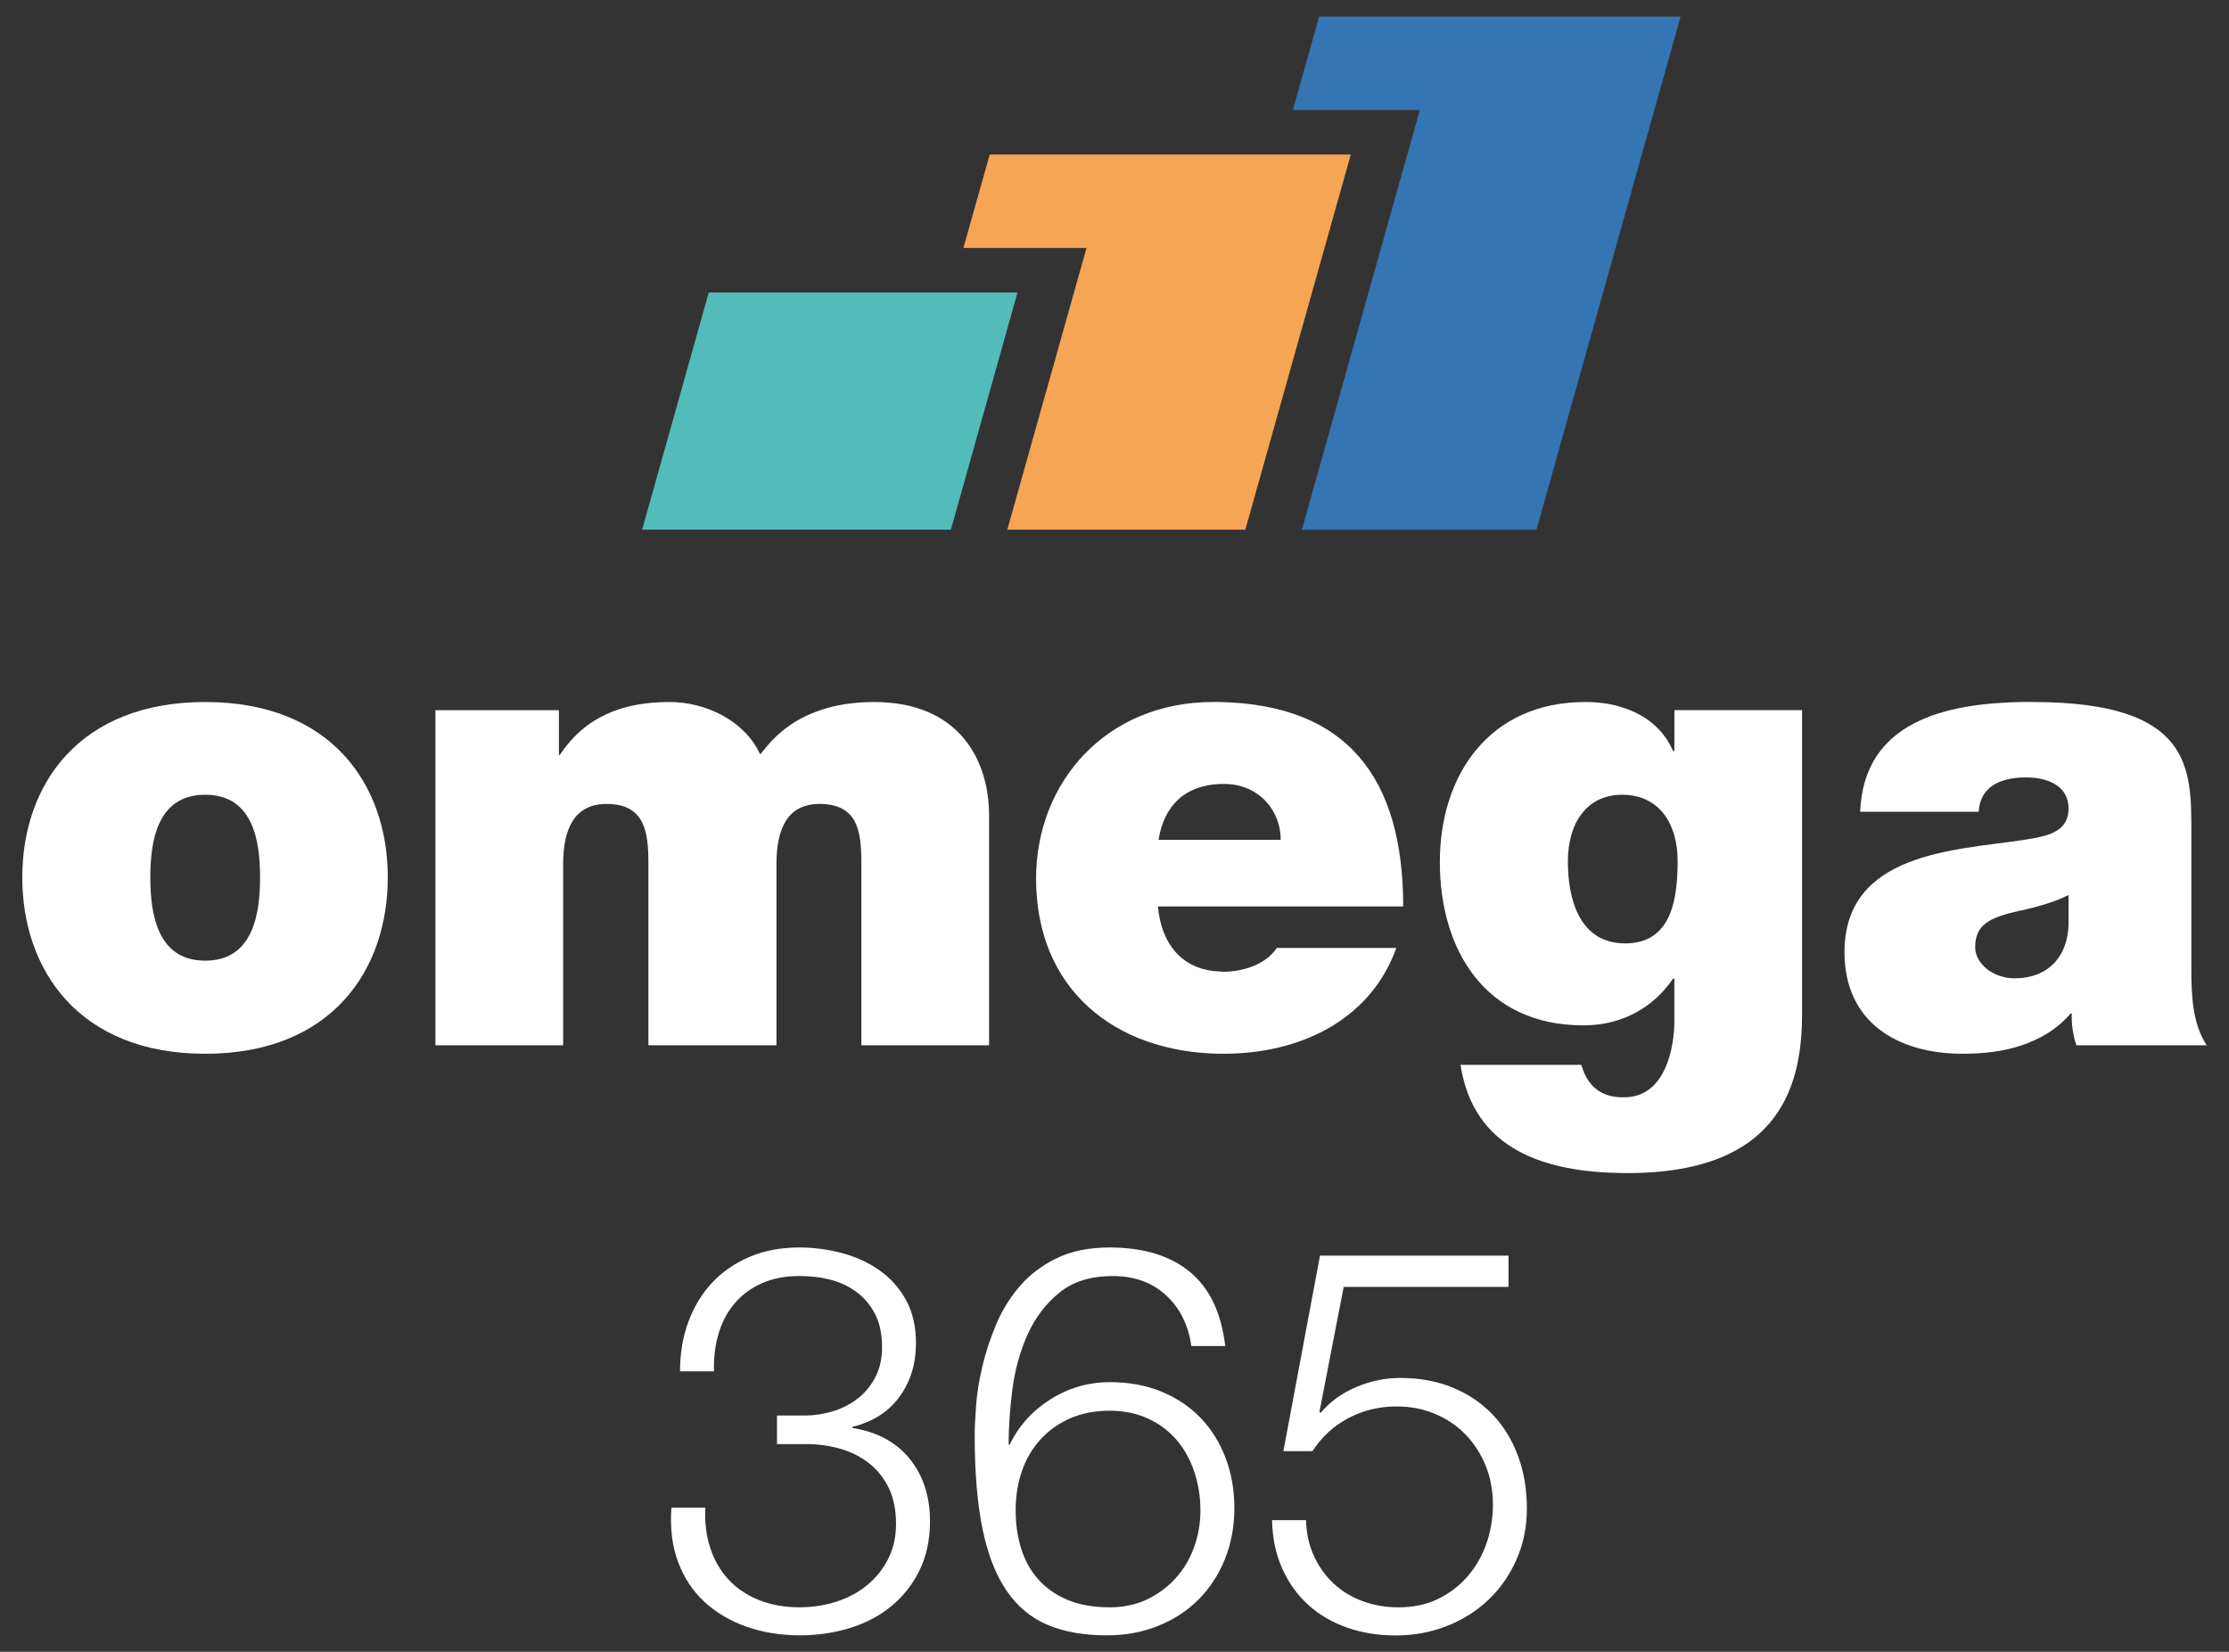 <?xml version="1.0" encoding="UTF-8"?>
<svg id="Layer_1" xmlns="http://www.w3.org/2000/svg" viewBox="0 0 1000 741.13">
  <rect x="0" y="0" width="1000" height="741.13" fill="#333333" stroke="none"/>
  <defs>
    <style>
      .cls-1 {
        fill: #f5a553;
      }

      .cls-2 {
        fill: #52bcba;
      }

      .cls-3 {
        fill: #fff;
      }

      .cls-4 {
        fill: #3575b3;
      }
    </style>
  </defs>
  <path class="cls-3" d="M629.52,406.7c0-57.44-24.91-90.56-82.35-91.73h-3.08c-47.47,0-79.27,35.61-79.27,79.27,0,49.53,35.17,77.8,82.35,78.54h1.9c34.14,0,65.79-15.09,77.37-47.48h-53.63c-4.69,7.18-14.8,10.7-24.03,10.7-.58,0-1.02,0-1.61-.15-17-.58-26.23-12.6-27.69-29.16h110.04ZM547.16,351.75h2.2c14.8,0,25.2,11.28,25.2,25.06h-54.8c2.49-15.39,11.72-24.32,27.4-25.06"/>
  <path class="cls-3" d="M983.11,435.42v-61.69c0-29.01.58-58.76-71.21-58.76h-4.84c-34.29.59-70.92,8.79-72.53,49.24h53.19c.29-6.16,3.52-14.66,19.34-15.39h2.2c9.23,0,18.76,3.66,18.76,13.92,0,9.52-7.76,11.87-15.53,13.34-1.76.29-3.52.58-5.42.88-30.19,4.54-79.57,5.57-79.57,50.26,0,31.65,24.03,45.57,53.05,45.57,9.23,0,18.31-1.03,26.52-3.81,8.2-2.79,15.82-7.18,21.83-14.22h.59c-.29,4.11.58,10.11,2.05,14.22h58.46c-6.3-9.52-6.89-22.27-6.89-33.56M928.02,415.34c-.73,14.51-9.38,22.27-20.95,23.45-1.03,0-2.05.15-3.08.15-10.4,0-17.87-7.03-17.87-13.92,0-10.25,6.59-13.33,19.34-16.26.58-.15,1.02-.29,1.61-.29,7.33-1.76,14.51-3.66,20.95-6.89v13.77Z"/>
  <path class="cls-3" d="M92.06,314.97c-56.56,0-82.06,37.08-82.06,78.69s25.5,79.13,82.06,79.13,81.91-37.37,81.91-79.13-25.49-78.69-81.91-78.69M92.06,431.02c-21.69,0-24.62-21.4-24.62-37.37s2.93-37.07,24.62-37.07,24.62,21.1,24.62,37.07-2.93,37.37-24.62,37.37"/>
  <path class="cls-3" d="M751.17,336.95h-.58c-4.4-10.11-12.75-16.41-22.57-19.49-5.28-1.76-10.99-2.49-16.85-2.49-42.94,0-65.21,32.68-65.21,71.8s20.08,73.27,64.33,73.27c6.3,0,12.31-1.02,17.73-3.08,9.09-3.37,16.71-9.38,22.57-17.88h.58v18.82c0,12.46-4.1,34.43-22.57,34.43h-.59c-15.73,0-17.93-13.38-18.63-14.58h-54.14c5.88,38.38,38.23,48.14,72.78,48.57h2.2c70.48,0,78.25-42.05,78.25-71.8v-135.9h-57.29v18.32ZM729.19,423.26h-1.17c-19.63-.73-24.62-20.08-24.62-36.78s8.06-29.89,24.32-29.89h.29c16.56.15,24.62,13.19,24.62,29.6s-2.35,37.08-23.45,37.08"/>
  <path class="cls-3" d="M392.14,314.97c-37.22,0-48.8,21.69-51.14,23.45-6.89-15.09-24.33-23.45-40.59-23.45-20.81,0-37.66,6.3-49.23,23.74h-.44v-20.07h-55.39v150.34h57.3v-81.32c0-15.68,4.98-26.96,19.49-26.96,17.29,0,18.76,12.75,18.76,26.96v81.32h57.44v-81.32c0-15.68,4.84-26.96,19.34-26.96,17.44,0,18.76,12.75,18.76,26.96v81.32h57.29v-103.16c0-24.33-13.04-50.85-51.58-50.85"/>
  <path class="cls-3" d="M318.73,694.8c1.85,5.48,4.59,10.15,8.22,14.02,3.62,3.87,8.13,6.88,13.53,9.06,5.4,2.17,11.48,3.26,18.25,3.26,5.64,0,11.03-.81,16.19-2.42,5.15-1.61,9.74-4.02,13.78-7.25,4.02-3.22,7.25-7.17,9.66-11.84,2.42-4.67,3.63-9.99,3.63-15.95s-1.05-11.4-3.14-15.83c-2.1-4.43-5-8.14-8.7-11.12-3.71-2.98-8.02-5.2-12.93-6.65-4.92-1.45-10.2-2.17-15.83-2.17h-12.81v-12.81h12.81c3.87,0,7.85-.61,11.96-1.81,4.11-1.21,7.81-3.06,11.12-5.56,3.3-2.5,6-5.68,8.1-9.55,2.09-3.87,3.14-8.46,3.14-13.78,0-5.64-.97-10.43-2.9-14.38-1.94-3.94-4.59-7.25-7.98-9.91-3.38-2.66-7.29-4.59-11.72-5.8-4.44-1.21-9.23-1.81-14.38-1.81-6.29,0-11.84,1.05-16.68,3.14-4.83,2.1-8.9,5.04-12.2,8.82-3.31,3.79-5.76,8.3-7.37,13.54-1.61,5.23-2.34,10.99-2.17,17.28h-15.23c0-8.06,1.24-15.47,3.74-22.23,2.5-6.77,6.04-12.61,10.63-17.52,4.59-4.91,10.19-8.78,16.8-11.6,6.6-2.82,14.02-4.23,22.23-4.23,6.6,0,13.05.85,19.34,2.54,6.28,1.69,11.88,4.27,16.8,7.74,4.91,3.46,8.86,7.89,11.84,13.29,2.98,5.4,4.47,11.88,4.47,19.45,0,9.19-2.46,17.16-7.37,23.93-4.92,6.77-11.96,11.28-21.14,13.54v.48c11.11,1.77,19.7,6.41,25.74,13.9,6.04,7.49,9.06,16.8,9.06,27.91,0,8.38-1.57,15.75-4.71,22.12-3.14,6.37-7.37,11.72-12.69,16.08-5.32,4.35-11.52,7.61-18.61,9.78-7.1,2.17-14.51,3.26-22.24,3.26-8.7,0-16.72-1.29-24.05-3.87-7.34-2.58-13.61-6.28-18.85-11.11-5.23-4.84-9.18-10.79-11.84-17.88-2.66-7.09-3.67-15.23-3.02-24.41h15.22c-.32,6.77.45,12.9,2.3,18.37"/>
  <path class="cls-3" d="M523.19,581.22c-6.2-5.8-14.22-8.7-24.04-8.7s-17.8,2.5-23.93,7.49c-6.13,5-10.88,11.28-14.26,18.85-3.38,7.57-5.64,15.75-6.77,24.53-1.13,8.78-1.69,17.04-1.69,24.77h.48c4.02-8.37,10.11-15.14,18.25-20.3,8.13-5.15,17.04-7.73,26.71-7.73,8.54,0,16.23,1.41,23.08,4.23s12.69,6.73,17.52,11.72c4.84,5,8.58,10.96,11.24,17.89,2.66,6.93,3.99,14.5,3.99,22.71s-1.41,15.83-4.23,22.84c-2.82,7.01-6.77,13.05-11.84,18.13-5.08,5.08-11.11,9.03-18.13,11.84-7.01,2.81-14.7,4.23-23.08,4.23-10.31,0-19.17-1.57-26.58-4.72-7.42-3.14-13.53-8.26-18.37-15.35-4.83-7.09-8.42-16.31-10.75-27.68-2.34-11.36-3.51-25.33-3.51-41.93,0-3.38.2-7.81.61-13.29.4-5.48,1.33-11.32,2.78-17.52,1.45-6.2,3.51-12.48,6.17-18.85,2.66-6.36,6.2-12.12,10.63-17.28,4.43-5.15,9.95-9.34,16.56-12.56,6.6-3.22,14.5-4.84,23.69-4.84,15.14,0,27.14,3.63,36.01,10.88,8.86,7.25,14.18,18.36,15.96,33.35h-15.23c-1.29-9.34-5.04-16.92-11.24-22.71M479.93,636.44c-5.23,2.34-9.67,5.52-13.29,9.55-3.62,4.03-6.37,8.74-8.21,14.14-1.86,5.4-2.78,11.24-2.78,17.52s.81,11.6,2.41,16.92c1.61,5.32,4.15,9.95,7.62,13.9,3.46,3.95,7.85,7.05,13.17,9.3,5.32,2.26,11.69,3.38,19.1,3.38,6.12,0,11.63-1.17,16.55-3.51,4.91-2.33,9.19-5.47,12.81-9.42,3.63-3.94,6.4-8.58,8.34-13.9,1.93-5.31,2.9-10.87,2.9-16.67,0-6.12-.93-11.92-2.78-17.4-1.85-5.47-4.51-10.23-7.97-14.26-3.47-4.02-7.73-7.21-12.81-9.55-5.07-2.34-10.84-3.5-17.28-3.5s-12.53,1.17-17.77,3.5"/>
  <path class="cls-3" d="M589.41,697.95c2.18,4.83,5.11,8.98,8.82,12.45,3.7,3.47,8.05,6.13,13.05,7.98,4.99,1.85,10.39,2.78,16.19,2.78,6.6,0,12.48-1.24,17.65-3.75,5.15-2.5,9.58-5.88,13.29-10.15,3.7-4.27,6.52-9.19,8.46-14.74,1.93-5.56,2.9-11.4,2.9-17.52s-1.09-12.08-3.26-17.4c-2.17-5.31-5.16-9.95-8.94-13.89-3.79-3.94-8.34-7.05-13.66-9.3-5.32-2.26-11.12-3.38-17.4-3.38-7.73,0-14.9,1.73-21.51,5.2-6.61,3.47-12.01,8.42-16.19,14.87h-13.05l16.43-87.73h84.59v14.02h-73.96l-10.87,56.07.48.49c4.19-5,9.51-8.86,15.96-11.6,6.44-2.74,13.05-4.11,19.82-4.11,8.7,0,16.56,1.45,23.56,4.35,7.01,2.9,12.97,6.93,17.88,12.09,4.91,5.15,8.7,11.32,11.36,18.49,2.66,7.17,3.99,15.02,3.99,23.56s-1.54,15.83-4.59,22.84c-3.06,7.01-7.25,13.05-12.57,18.13-5.32,5.08-11.56,9.03-18.73,11.84-7.17,2.81-14.79,4.23-22.84,4.23s-15.19-1.17-21.87-3.5c-6.69-2.34-12.49-5.72-17.4-10.15-4.92-4.43-8.82-9.86-11.72-16.31-2.9-6.44-4.43-13.69-4.59-21.75h15.23c.16,5.8,1.32,11.12,3.5,15.95"/>
  <g>
    <polygon class="cls-4" points="689.31 237.64 584.07 237.64 636.98 49.35 580.02 49.35 591.83 7.41 753.97 7.41 689.31 237.64"/>
    <polygon class="cls-1" points="444.02 69.33 432.21 111.26 487.44 111.26 451.9 237.64 558.7 237.64 606.01 69.33 444.02 69.33"/>
    <polygon class="cls-2" points="317.96 131.25 288.08 237.64 426.59 237.64 456.49 131.25 317.96 131.25"/>
  </g>
</svg>
